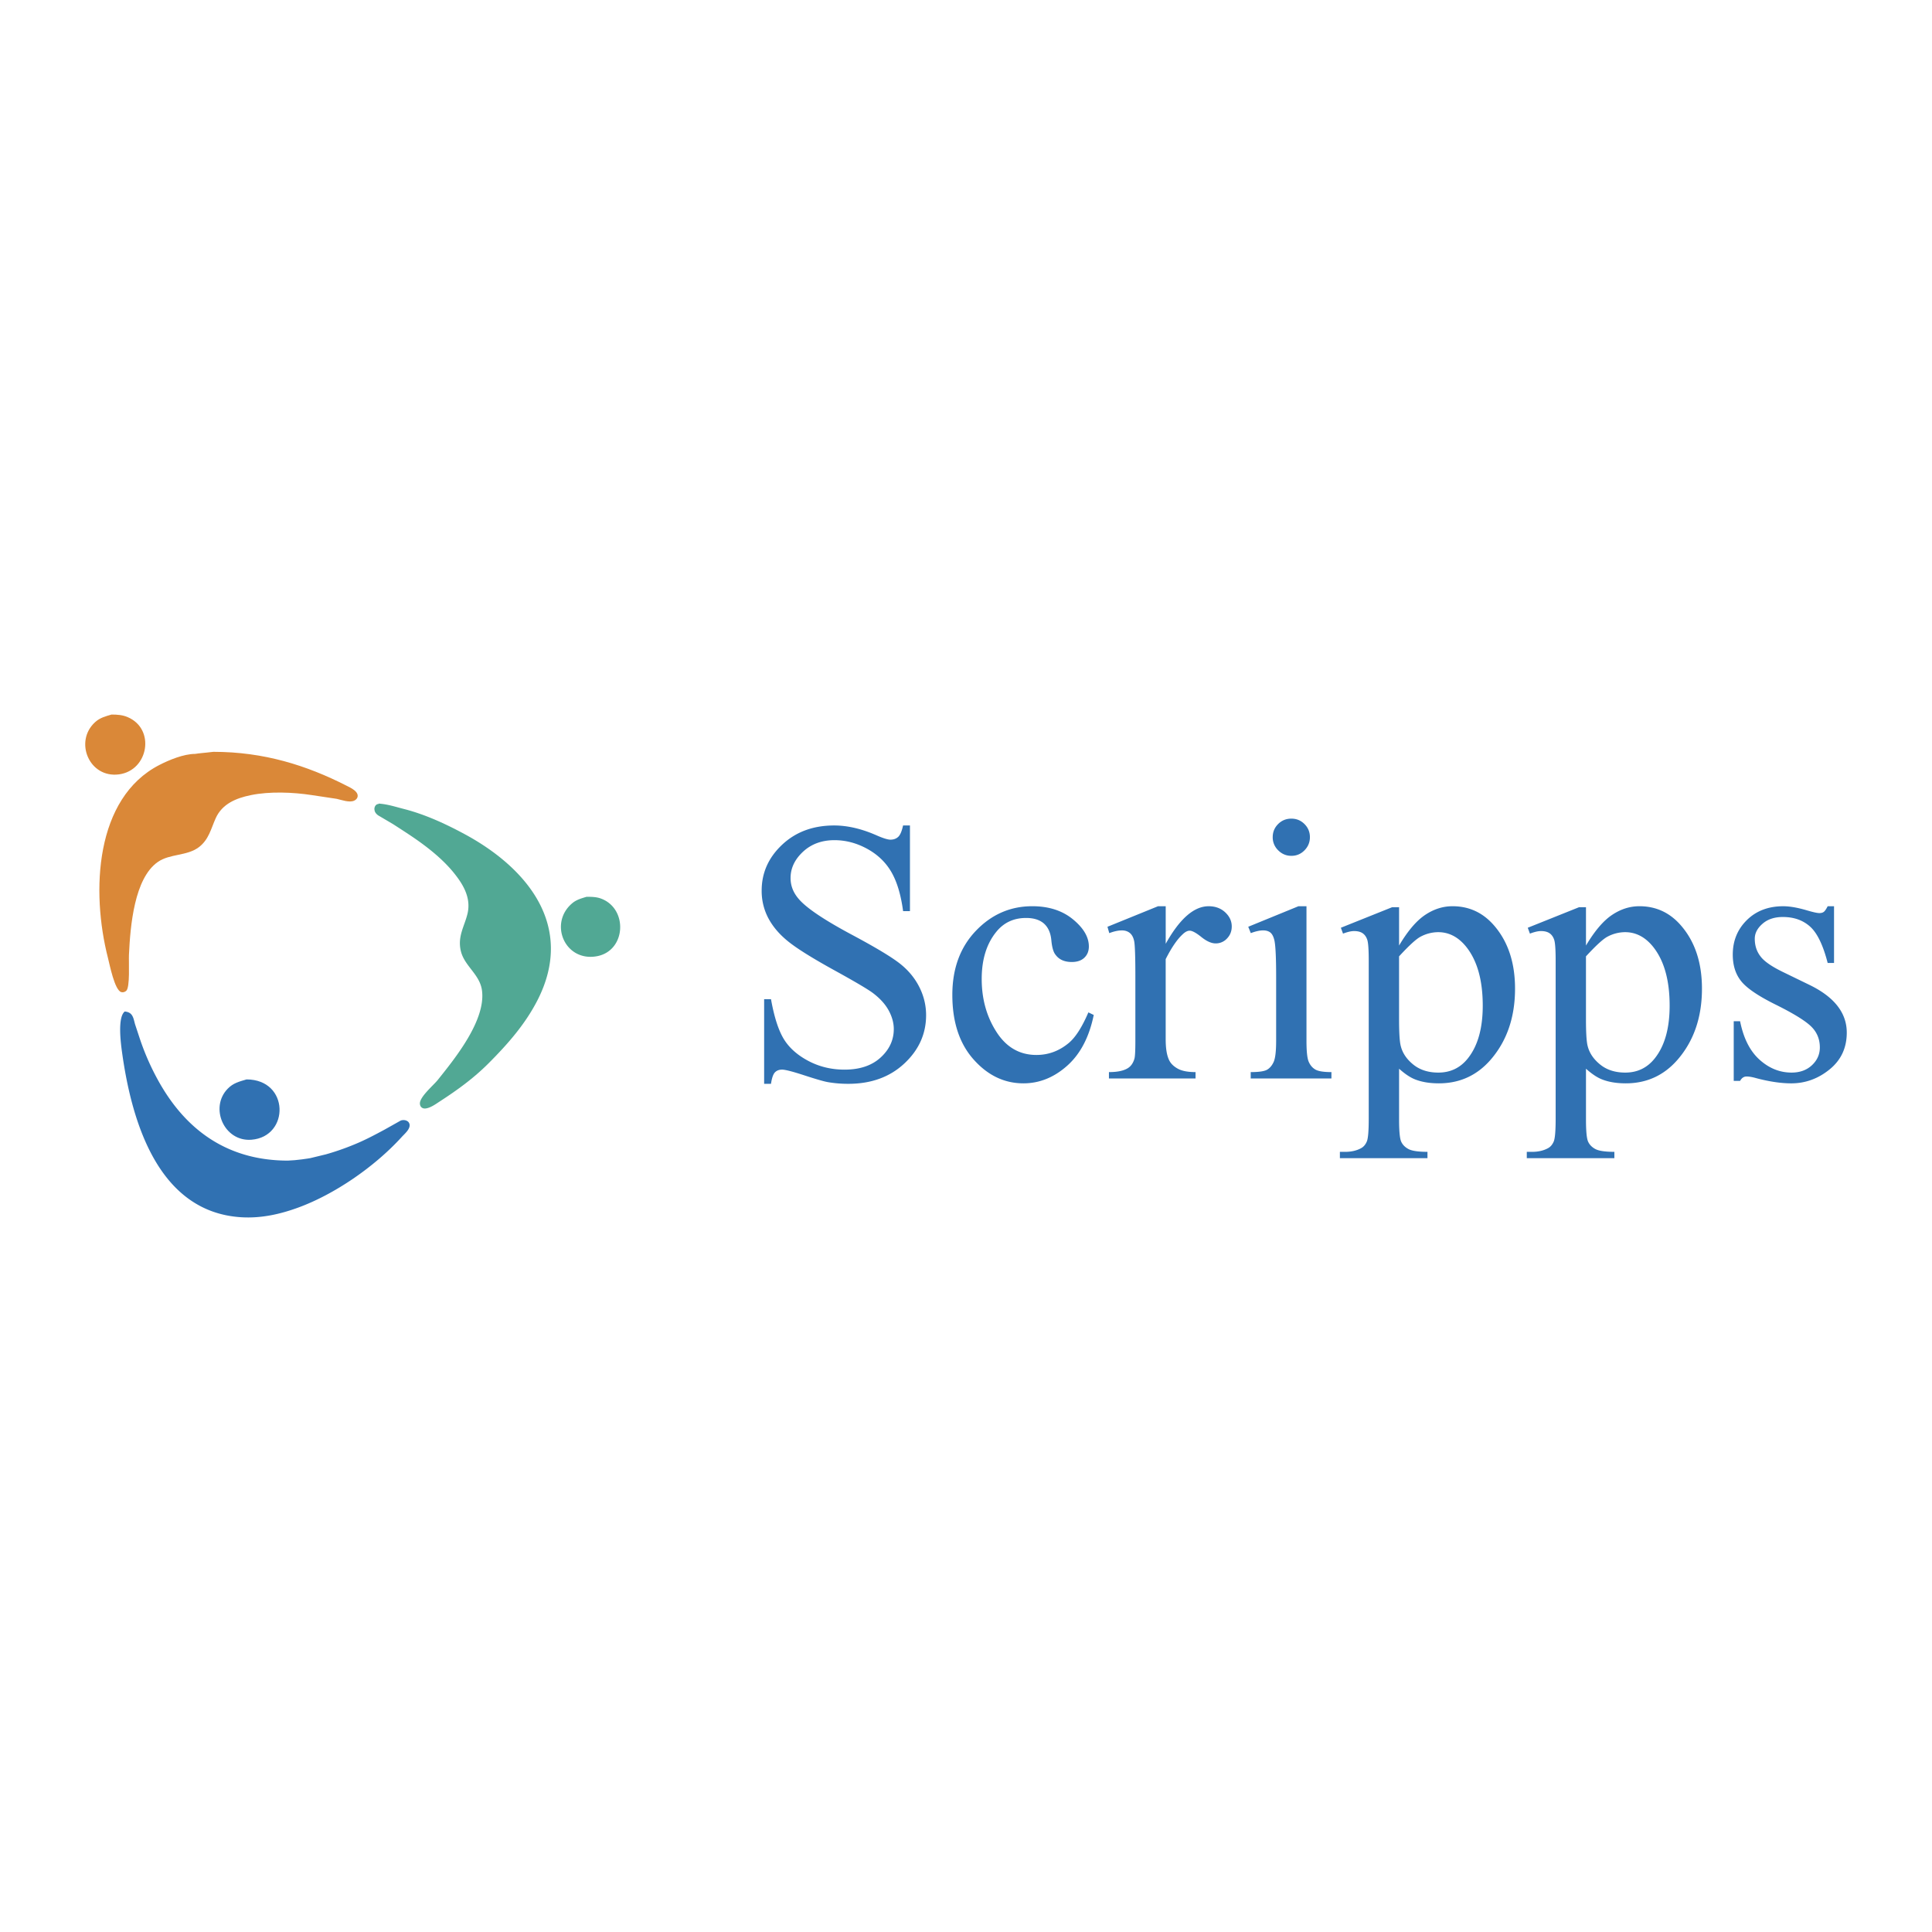 <svg xmlns="http://www.w3.org/2000/svg" width="2500" height="2500" viewBox="0 0 192.756 192.756"><g fill-rule="evenodd" clip-rule="evenodd"><path fill="#fff" d="M0 0h192.756v192.756H0V0z"/><path d="M90.786 82.359v8.543h-.684c-.219-1.638-.611-2.942-1.177-3.912-.566-.97-1.373-1.74-2.419-2.311-1.047-.57-2.129-.855-3.249-.855-1.266 0-2.312.385-3.141 1.154-.827.77-1.241 1.644-1.241 2.625 0 .751.262 1.436.786 2.053.754.91 2.55 2.121 5.387 3.633 2.313 1.236 3.889 2.184 4.729 2.844.84.661 1.487 1.439 1.94 2.335.453.897.68 1.835.68 2.816 0 1.865-.725 3.474-2.173 4.823-1.449 1.351-3.312 2.025-5.591 2.025a11.74 11.74 0 0 1-2.019-.165c-.375-.062-1.154-.285-2.337-.67-1.182-.387-1.931-.58-2.245-.58-.304 0-.543.092-.719.276-.176.184-.306.563-.391 1.139h-.684v-8.444h.684c.316 1.768.741 3.091 1.274 3.97.534.877 1.351 1.606 2.448 2.188 1.099.581 2.303.872 3.614.872 1.517 0 2.715-.4 3.595-1.203.88-.802 1.32-1.75 1.32-2.845 0-.606-.167-1.221-.5-1.84-.333-.619-.851-1.196-1.553-1.732-.473-.364-1.771-1.132-3.895-2.303s-3.631-2.108-4.52-2.812c-.89-.704-1.563-1.479-2.023-2.329a5.786 5.786 0 0 1-.69-2.802c0-1.771.681-3.295 2.042-4.575 1.36-1.279 3.092-1.92 5.194-1.92 1.312 0 2.703.322 4.174.962.681.303 1.161.454 1.44.454.315 0 .573-.094.774-.281.2-.188.361-.565.483-1.135h.687v.002zM109.123 101.262c-.451 2.206-1.336 3.896-2.65 5.066-1.316 1.172-2.771 1.757-4.367 1.757-1.902 0-3.559-.794-4.971-2.383-1.414-1.59-2.12-3.737-2.12-6.443 0-2.62.782-4.75 2.345-6.388 1.564-1.638 3.441-2.457 5.633-2.457 1.643 0 2.994.436 4.053 1.305 1.059.87 1.59 1.773 1.59 2.709 0 .462-.15.836-.449 1.122-.299.286-.717.429-1.254.429-.721 0-1.256-.234-1.605-.702-.225-.258-.369-.75-.436-1.477s-.314-1.28-.742-1.661c-.426-.37-1.018-.554-1.775-.554-1.221 0-2.203.451-2.947 1.352-.988 1.195-1.482 2.772-1.482 4.733 0 1.998.49 3.762 1.475 5.29.982 1.529 2.311 2.293 3.984 2.293 1.195 0 2.27-.396 3.223-1.191.672-.557 1.324-1.574 1.961-3.056l.534.256zM116.303 90.415v3.747c1.391-2.497 2.82-3.747 4.285-3.747.664 0 1.215.204 1.652.609.434.406.652.875.652 1.409 0 .473-.158.873-.473 1.2a1.514 1.514 0 0 1-1.129.491c-.424 0-.9-.211-1.426-.634-.525-.423-.916-.635-1.168-.635-.219 0-.455.122-.707.366-.545.5-1.107 1.324-1.688 2.471v8c0 .925.117 1.625.354 2.1.162.328.447.606.857.832.408.226.998.339 1.768.339v.634h-8.641v-.634c.854 0 1.488-.134 1.904-.404.305-.196.518-.509.641-.938.061-.208.092-.802.092-1.782v-6.444c0-1.958-.041-3.123-.119-3.497-.078-.373-.223-.645-.434-.815s-.473-.256-.785-.256c-.373 0-.795.091-1.264.273l-.182-.635 5.045-2.05h.766zM128.842 81.676c.512 0 .947.18 1.307.54s.541.795.541 1.307c0 .512-.182.95-.541 1.315-.359.366-.795.548-1.307.548s-.949-.183-1.314-.548a1.788 1.788 0 0 1-.549-1.315c0-.511.18-.947.539-1.307s.8-.54 1.324-.54zm1.506 8.739v13.424c0 1.048.072 1.745.223 2.092.15.348.369.605.662.776s.828.256 1.604.256v.634h-8.053v-.634c.809 0 1.354-.079 1.631-.237.277-.159.498-.421.662-.786.162-.365.244-1.065.244-2.101v-6.396c0-1.836-.055-3.025-.162-3.568-.084-.394-.219-.668-.398-.821-.182-.152-.428-.229-.74-.229-.338 0-.748.091-1.229.273l-.254-.635 5.012-2.05h.798v.002zM141.756 93.44a3.757 3.757 0 0 1 1.73-.438c1.068 0 1.992.476 2.77 1.426 1.119 1.378 1.678 3.348 1.678 5.908 0 2.257-.492 4.006-1.477 5.249-.754.951-1.738 1.427-2.953 1.427-1.008 0-1.844-.268-2.506-.805-.662-.536-1.078-1.157-1.248-1.866-.109-.426-.164-1.316-.164-2.67v-6.255c1.008-1.097 1.732-1.756 2.17-1.976zm-7.762-.292c.445-.169.812-.255 1.102-.255.361 0 .646.074.857.219s.365.365.461.656c.096.293.145.981.145 2.064V111.6c0 1.222-.062 1.982-.189 2.283-.127.299-.307.517-.535.65-.471.269-1.039.397-1.701.386h-.453v.634h8.738v-.634c-.914 0-1.545-.093-1.891-.276-.348-.185-.592-.434-.732-.745-.139-.313-.209-1.048-.209-2.2v-5.071c.605.54 1.152.9 1.637 1.08.654.252 1.432.378 2.328.378 2.062 0 3.771-.771 5.131-2.311 1.648-1.881 2.473-4.259 2.473-7.134 0-2.572-.686-4.659-2.055-6.261-1.117-1.311-2.51-1.965-4.184-1.965-.959 0-1.871.291-2.738.873s-1.732 1.599-2.592 3.049v-3.825h-.689l-5.119 2.051.215.586zM160.402 93.44a3.765 3.765 0 0 1 1.732-.438c1.068 0 1.992.476 2.77 1.426 1.117 1.378 1.676 3.348 1.676 5.908 0 2.257-.492 4.006-1.477 5.249-.754.951-1.736 1.427-2.951 1.427-1.01 0-1.844-.268-2.506-.805-.662-.536-1.08-1.157-1.25-1.866-.109-.426-.164-1.316-.164-2.67v-6.255c1.01-1.097 1.733-1.756 2.17-1.976zm-7.761-.292c.445-.169.812-.255 1.102-.255.363 0 .648.074.859.219s.365.365.461.656c.096.293.145.981.145 2.064V111.6c0 1.222-.064 1.982-.191 2.283-.127.299-.305.517-.533.65-.471.269-1.039.397-1.703.386h-.453v.634h8.738v-.634c-.914 0-1.543-.093-1.891-.276-.348-.185-.59-.434-.73-.745-.141-.313-.211-1.048-.211-2.2v-5.071c.605.54 1.152.9 1.639 1.08.654.252 1.43.378 2.328.378 2.061 0 3.771-.771 5.131-2.311 1.648-1.881 2.473-4.259 2.473-7.134 0-2.572-.686-4.659-2.057-6.261-1.115-1.311-2.51-1.965-4.184-1.965-.957 0-1.871.291-2.736.873-.869.582-1.732 1.599-2.594 3.049v-3.825h-.688l-5.121 2.051.216.586zM182.982 90.415v5.662h-.635c-.455-1.776-1.039-2.985-1.75-3.626-.713-.641-1.619-.962-2.721-.962-.84 0-1.516.225-2.029.674-.516.449-.773.946-.773 1.492 0 .679.186 1.262.559 1.747.359.498 1.115 1.025 2.268 1.583l2.658 1.292c2.461 1.201 3.693 2.785 3.693 4.75 0 1.518-.57 2.739-1.711 3.667s-2.416 1.392-3.826 1.392c-1.016 0-2.172-.17-3.475-.512-.4-.114-.725-.172-.979-.172-.277 0-.494.146-.652.44h-.635v-5.956h.635c.338 1.696.982 2.975 1.936 3.835.951.86 2.02 1.291 3.201 1.291.832 0 1.51-.246 2.033-.737.525-.491.787-1.082.787-1.773 0-.836-.295-1.54-.887-2.11-.592-.569-1.768-1.291-3.527-2.164-1.76-.872-2.912-1.66-3.457-2.364-.545-.691-.816-1.565-.816-2.622 0-1.371.467-2.519 1.402-3.442.936-.922 2.146-1.384 3.631-1.384.65 0 1.441.138 2.373.413.613.18 1.023.27 1.23.27.193 0 .344-.042.451-.126.109-.084.236-.269.381-.557h.635v-.001z" fill="#3071b2"/><path d="M11.125 71.291c.612 0 1.11.043 1.607.254 2.8 1.185 2.082 5.328-.867 5.715-2.974.389-4.489-3.286-2.379-5.209.483-.442 1.027-.579 1.639-.76zM21.291 75.01c5.037 0 9.306 1.349 13.302 3.389.375.19 1.241.574 1.072 1.141-.049.159-.178.269-.325.34-.48.226-1.268-.073-1.742-.179l-2.478-.373c-1.906-.293-4.225-.383-6.101.003-1.463.3-2.855.869-3.498 2.302-.479 1.063-.683 2.139-1.693 2.899-1.185.887-2.875.628-4.078 1.464-2.351 1.631-2.75 6.375-2.884 9.262-.035.719.127 3.27-.279 3.604-.138.113-.318.176-.5.117-.648-.203-1.139-2.71-1.311-3.382-1.712-6.679-1.292-15.985 5.131-19.278.945-.486 2.414-1.102 3.565-1.102.097-.014.194-.027.289-.042l.372-.042.413-.041.745-.082z" fill="#da8838"/><path d="M37.777 80.174c.896.057 1.698.329 2.52.537 2.114.538 4.16 1.487 6.043 2.501 6.175 3.325 11.105 9.129 7.277 16.596-1.215 2.367-2.923 4.326-4.899 6.304-1.482 1.481-3.098 2.646-4.778 3.737-.416.269-.952.672-1.458.741-.338.045-.563-.146-.588-.461-.054-.673 1.341-1.835 1.771-2.369 1.707-2.136 4.822-5.953 4.422-8.947-.216-1.609-1.752-2.423-2.11-3.934-.347-1.463.371-2.474.666-3.719.376-1.587-.44-2.921-1.325-4.027-.862-1.078-1.958-2.029-3.032-2.833-.993-.746-2.022-1.396-3.058-2.068l-1.511-.891c-.15-.112-.281-.255-.334-.43a11.053 11.053 0 0 0-.028-.162c-.013-.259.144-.535.422-.535v-.04zM58.521 89.473c.509 0 .979.013 1.404.165 2.759.985 2.554 5.227-.374 5.765-3.194.585-4.822-3.273-2.479-5.27.427-.368.916-.497 1.449-.66z" fill="#51a894"/><path d="M12.447 100.918c.284.027.541.117.706.355.184.265.231.609.324.925l.504 1.525a24.958 24.958 0 0 0 1.975 4.386c2.749 4.785 6.884 7.685 12.772 7.685.221-.015.441-.027.661-.042.124-.014.248-.026.372-.041l.372-.041c.097-.015.194-.027.289-.042.097-.014.194-.026.29-.041.083-.015.165-.026.248-.041l1.568-.38a25.774 25.774 0 0 0 2.849-.993c1.029-.42 2.012-.942 2.986-1.467.538-.301 1.075-.602 1.611-.904.27-.103.614-.054.797.166.021.04.045.081.067.121.182.502-.452 1.011-.752 1.342-2.74 3.012-6.746 5.745-10.369 7.063-1.705.618-3.601 1.078-5.658.95-8.274-.518-10.921-9.531-11.879-16.431-.129-.92-.469-3.516.267-4.095z" fill="#3071b2"/><path d="M24.596 107.694c4.292 0 4.325 5.712.494 6.017-2.73.216-4.21-3.196-2.375-5.087.552-.571 1.146-.712 1.881-.93z" fill="#3071b2"/></g></svg>